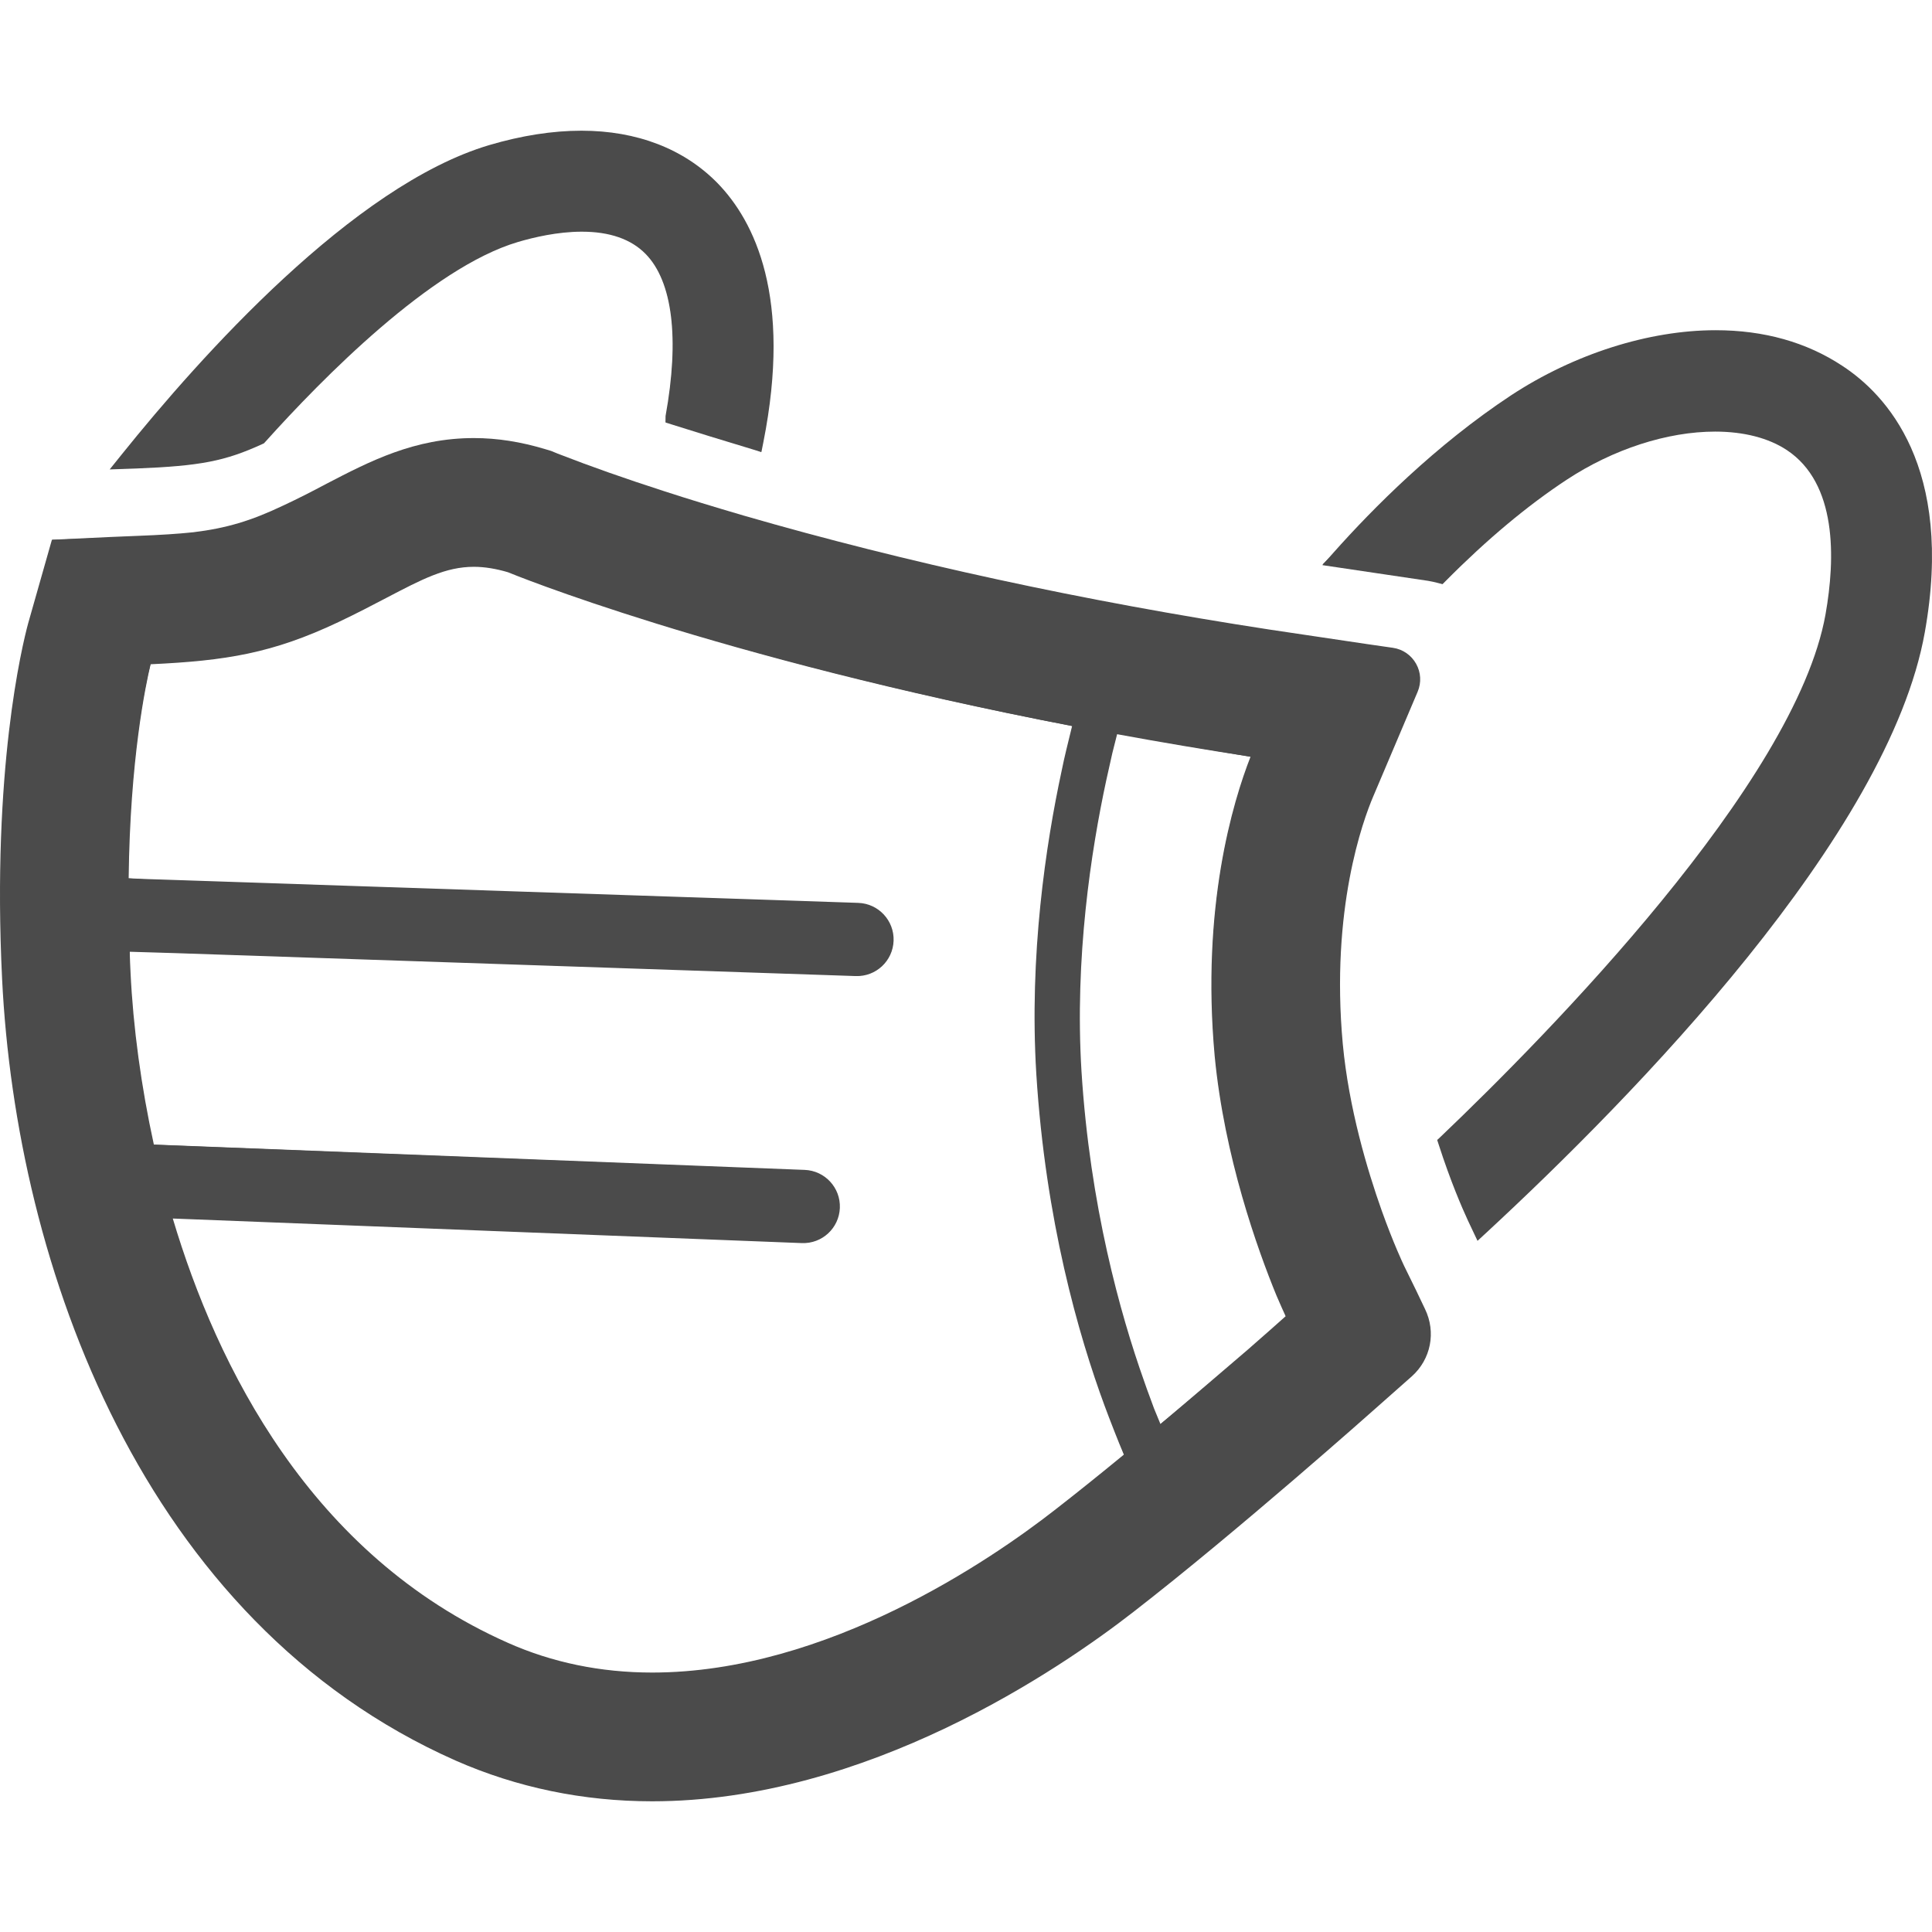 <!--?xml version="1.0" encoding="utf-8"?-->
<!-- Generator: Adobe Illustrator 19.1.1, SVG Export Plug-In . SVG Version: 6.00 Build 0)  -->
<svg version="1.1" id="_x31_0" xmlns="http://www.w3.org/2000/svg" xmlns:xlink="http://www.w3.org/1999/xlink" x="0px" y="0px" viewBox="0 0 512 512" style="width: 256px; height: 256px; opacity: 1;" xml:space="preserve">
<style type="text/css">
	.st0{fill:#374149;}
</style>
<g>
	<path class="st0" d="M69.514,117.686l0.442-0.206l0.327-0.358c15.145-16.863,43.986-46.17,66.928-52.976
		c4.222-1.254,10.602-2.747,16.974-2.747c7.394,0,13.079,1.982,16.906,5.895c7.126,7.263,9.024,22.347,5.29,42.961v1.718
		l1.638,0.514c6.121,1.921,13.194,4.131,21.303,6.559l2.462,0.743l0.502-2.527c7.675-38.578-2.347-58.65-12.103-68.7
		c-8.91-9.111-21.387-13.925-36.09-13.925c-7.645,0-15.877,1.284-24.466,3.822C93.607,49.158,53.173,94.401,32.27,120.418
		l-3.202,3.986l7.184-0.251C53.112,123.478,59.636,122.209,69.514,117.686z" style="fill: rgb(75, 75, 75);"></path>
	<path class="st0" d="M32.394,120.518c20.893-26.004,61.312-71.223,97.279-81.905c8.57-2.532,16.786-3.816,24.42-3.816
		c14.658,0,27.098,4.798,35.976,13.877c9.73,10.023,19.722,30.054,12.061,68.557l-0.503,2.526l-2.259-0.865
		c-8.108-2.427-15.182-4.638-21.301-6.558l-1.638-0.514l0.112-1.566c3.712-20.475,1.818-35.782-5.335-43.073
		c-3.856-3.944-9.582-5.944-17.02-5.944c-6.4,0-12.788,1.498-17.019,2.754c-22.99,6.821-51.847,36.148-67.002,53.023l-0.717,0.525
		c-9.855,4.514-16.37,5.779-33.202,6.453l-6.834,0.239L32.394,120.518z" style="fill: rgb(75, 75, 75);"></path>
	<path class="st0" d="M488.261,96.97c-9.482-6.277-20.785-9.459-33.59-9.459c-17.751,0-37.515,6.288-54.222,17.256
		c-19.999,13.201-36.669,29.996-47.126,41.764l-2.874,3.236l28.041,4.165c0.877,0.138,1.692,0.343,2.508,0.549l1.295,0.324
		l0.938-0.945c10.8-10.881,21.539-19.866,31.936-26.707c12.324-8.118,26.676-12.774,39.367-12.774
		c7.583,0,14.154,1.692,18.994,4.894c13.3,8.803,12.911,28.551,10.251,43.566c-7.98,44.725-73.879,111.592-101.836,138.261
		l-1.067,1.018l0.458,1.398c3.003,9.314,6.052,16.422,7.682,19.935l2.546,5.385l2.347-2.168
		c39.283-36.353,106.622-105.365,116.188-159.107C517.933,123.68,499.77,104.492,488.261,96.97z" style="fill: rgb(75, 75, 75);"></path>
	<path class="st0" d="M389.162,323.381c-1.234-2.656-4.451-9.915-7.676-19.915l-0.457-1.399l1.025-0.852
		c27.972-26.683,93.894-93.579,101.883-138.349c2.669-15.066,3.046-34.882-10.322-43.728c-4.865-3.218-11.464-4.92-19.081-4.92
		c-12.722,0-27.103,4.666-39.455,12.801c-10.388,6.834-21.142,15.827-31.961,26.728l-0.938,0.945l-1.143-0.366
		c-0.831-0.21-1.647-0.414-2.522-0.552l-28.042-4.165l2.97-2.971c10.443-11.752,27.091-28.533,47.095-41.738
		c16.679-10.949,36.41-17.229,54.134-17.229c12.775,0,24.046,3.174,33.502,9.432c11.486,7.509,29.586,26.642,21.768,70.429
		c-9.557,53.689-76.867,122.674-116.14,159.018l-2.187,2.02L389.162,323.381z" style="fill: rgb(75, 75, 75);"></path>
	<path class="st0" d="M375.282,341.956l-3.171-6.474c-0.29-0.602-2.896-6.128-5.93-14.626c-3.826-10.762-8.727-27.161-10.328-44.177
		c-3.277-35.69,5.351-59.253,8.072-65.628l11.776-27.755c1.014-2.416,0.861-5.11-0.419-7.394c-1.289-2.29-3.506-3.83-6.113-4.222
		l-7.134-1.029l-25.67-3.822c-49.322-7.569-96.173-17.725-139.244-30.186c-7.995-2.347-14.97-4.474-21.067-6.459
		c-10.282-3.316-19.558-6.586-27.583-9.71c-0.496-0.194-0.831-0.317-0.877-0.332c0.015,0.004,0.046,0.015,0.099,0.034l-1.638-0.674
		l-1.464-0.442c-6.615-2-12.835-2.968-19.009-2.968c-15.739,0-27.522,6.116-39.078,12.118c-3.574,1.898-7.218,3.796-11.463,5.77
		c-8.59,4.086-15.061,6.002-23.818,7.074c-4.154,0.438-8.887,0.728-14.497,0.945l-7.153,0.294l-15.815,0.743L7.476,165.14
		c-1.631,6.018-9.622,38.841-6.925,94.202c3.716,76.09,37.234,170.482,120.182,207.224c16.288,7.164,33.818,10.796,52.103,10.796
		c56.882,0,108.124-35.087,127.506-50.167c27.622-21.406,63.978-53.754,64.306-54.046l9.497-8.403
		c5.069-4.539,6.471-11.715,3.498-17.839L375.282,341.956z M279.436,400.237c-16.585,12.93-60.182,43.006-106.599,43.006
		c-13.643,0-26.525-2.656-38.278-7.896c-52.278-23.19-77.087-73.277-88.768-112.427l166.706,6.512
		c5.353,0.209,9.862-3.959,10.075-9.311v-0.004c0.213-5.358-3.961-9.873-9.318-10.082l-172.478-6.71
		c-3.361-15.343-5.491-31.071-6.182-45.621c-0.095-1.75-0.156-3.498-0.217-5.48l12.153,0.366l180.259,6.079
		c5.35,0.181,9.835-4.006,10.024-9.355l0,0c0.19-5.362-4.01-9.862-9.373-10.041l-188.318-6.306l-5.023-0.202
		c0.362-31.486,4.486-51.166,5.815-56.73c20.05-0.938,32.298-2.907,49.798-11.185c4.84-2.298,8.986-4.47,12.69-6.41
		c9.466-4.954,15.717-8.231,23.178-8.231c2.828,0,5.854,0.499,9.04,1.44c0.541,0.225,54.58,22.519,149.502,40.747l-1.509,6.181
		c-0.434,1.841-0.899,3.815-1.296,5.842c-4.123,19.199-8.62,48.711-6.677,80.27c2.432,38.719,11.19,69.165,18.102,87.884
		c0.754,2.054,1.524,4.014,2.248,5.881l0.564,1.44c0.732,1.902,1.471,3.651,2.158,5.282l0.13,0.312
		C291.593,390.622,285.267,395.713,279.436,400.237z M330.731,357.622c-6.204,5.321-14.443,12.374-23.186,19.798
		c-0.236-0.564-1.715-4.158-1.715-4.158l-1.082-2.95c-0.518-1.387-1.051-2.824-1.562-4.341
		c-6.326-17.816-14.337-46.513-16.578-82.015c-1.852-30.042,2.554-58.582,6.57-77.206l1.601-7.161c0,0,0.96-3.868,1.265-5.015
		c11.722,2.158,23.605,4.154,35.366,5.953c-4.695,11.97-13.102,39.844-9.512,79.306c2.561,26.757,11.349,51.238,16.372,63.483
		c1.036,2.431,1.882,4.291,2.446,5.495C338.933,350.409,335.396,353.545,330.731,357.622z" style="fill: rgb(75, 75, 75);"></path>
	<path class="st0" d="M172.836,477.202c-18.263,0-35.771-3.627-52.038-10.782C37.922,429.711,4.425,335.377,0.712,259.334
		c-2.698-55.361,5.289-88.143,6.918-94.153l6.28-22.106l22.822-0.92c5.614-0.218,10.35-0.507,14.506-0.946
		c8.8-1.077,15.27-2.998,23.87-7.088c4.247-1.975,7.892-3.874,11.47-5.773c11.452-5.949,23.295-12.101,39.003-12.101
		c6.167,0,12.37,0.969,18.962,2.962l1.463,0.442l2.403,0.967c8.092,3.15,17.375,6.418,27.594,9.714
		c6.098,1.986,13.074,4.113,21.071,6.461c43.07,12.462,89.925,22.619,139.265,30.191l25.671,3.822l7.134,1.029
		c2.545,0.383,4.731,1.894,5.996,4.143c1.256,2.238,1.406,4.882,0.411,7.252l-11.775,27.755
		c-2.726,6.384-11.363,29.992-8.084,65.705c1.601,17.018,6.505,33.438,10.337,44.215c3.16,8.855,5.824,14.41,5.935,14.642
		l3.172,6.476l2.362,4.949c2.946,6.067,1.554,13.16-3.46,17.651l-9.497,8.402c-0.346,0.31-36.778,32.713-64.297,54.04
		C280.87,442.142,229.669,477.202,172.836,477.202z M45.638,322.966c11.47,38.441,36.195,89.167,88.858,112.527
		c11.771,5.248,24.672,7.91,38.341,7.91c46.477,0,90.1-30.099,106.698-43.041c5.832-4.524,12.159-9.616,18.41-14.75
		c-0.852-2.323-1.549-3.982-2.238-5.776c0,0-2.189-5.621-2.812-7.318c-6.913-18.718-15.664-49.153-18.093-87.838
		c-1.944-31.57,2.556-61.053,6.673-80.226c0.397-2.028,0.862-4.001,1.295-5.839l1.509-6.18
		c-94.769-18.369-149.059-40.709-149.597-40.933c-3.266-0.966-6.321-1.452-9.1-1.452c-7.489,0-13.742,3.272-23.205,8.224
		c-3.772,1.976-7.908,4.142-12.733,6.433c-17.645,8.346-30.097,10.252-49.737,11.17c-1.422,5.45-5.606,25.288-5.967,56.887
		l5.175,0.363l188.319,6.306c2.553,0.086,4.918,1.16,6.659,3.026c1.742,1.866,2.65,4.298,2.56,6.849
		c-0.182,5.163-4.368,9.207-9.531,9.207L46.536,252.43l-12.154-0.366c-0.103,2.147-0.042,3.898,0.053,5.649
		c0.69,14.536,2.829,30.32,6.186,45.646l172.628,6.837c2.549,0.099,4.906,1.186,6.637,3.058c1.731,1.873,2.629,4.308,2.527,6.857
		c-0.203,5.142-4.389,9.169-9.528,9.169l-167.31-6.527L45.638,322.966z M294.623,199.553l-1.602,7.164
		c-4.022,18.649-8.426,47.187-6.574,77.25c2.242,35.53,10.258,64.234,16.587,82.059c0.51,1.516,1.044,2.954,1.563,4.343l1.082,2.949
		l1.718,4.164c8.994-7.364,17.234-14.418,23.438-19.738c4.666-4.079,8.203-7.215,9.986-8.813c-0.526-1.39-1.37-3.249-2.406-5.677
		c-5.011-12.216-13.802-36.703-16.36-63.436c-3.534-38.847,4.437-66.316,9.502-79.231c-11.976-2.03-23.873-4.032-35.485-6.169
		l-0.146-0.027L294.623,199.553z" style="fill: rgb(75, 75, 75);"></path>
</g>
</svg>
